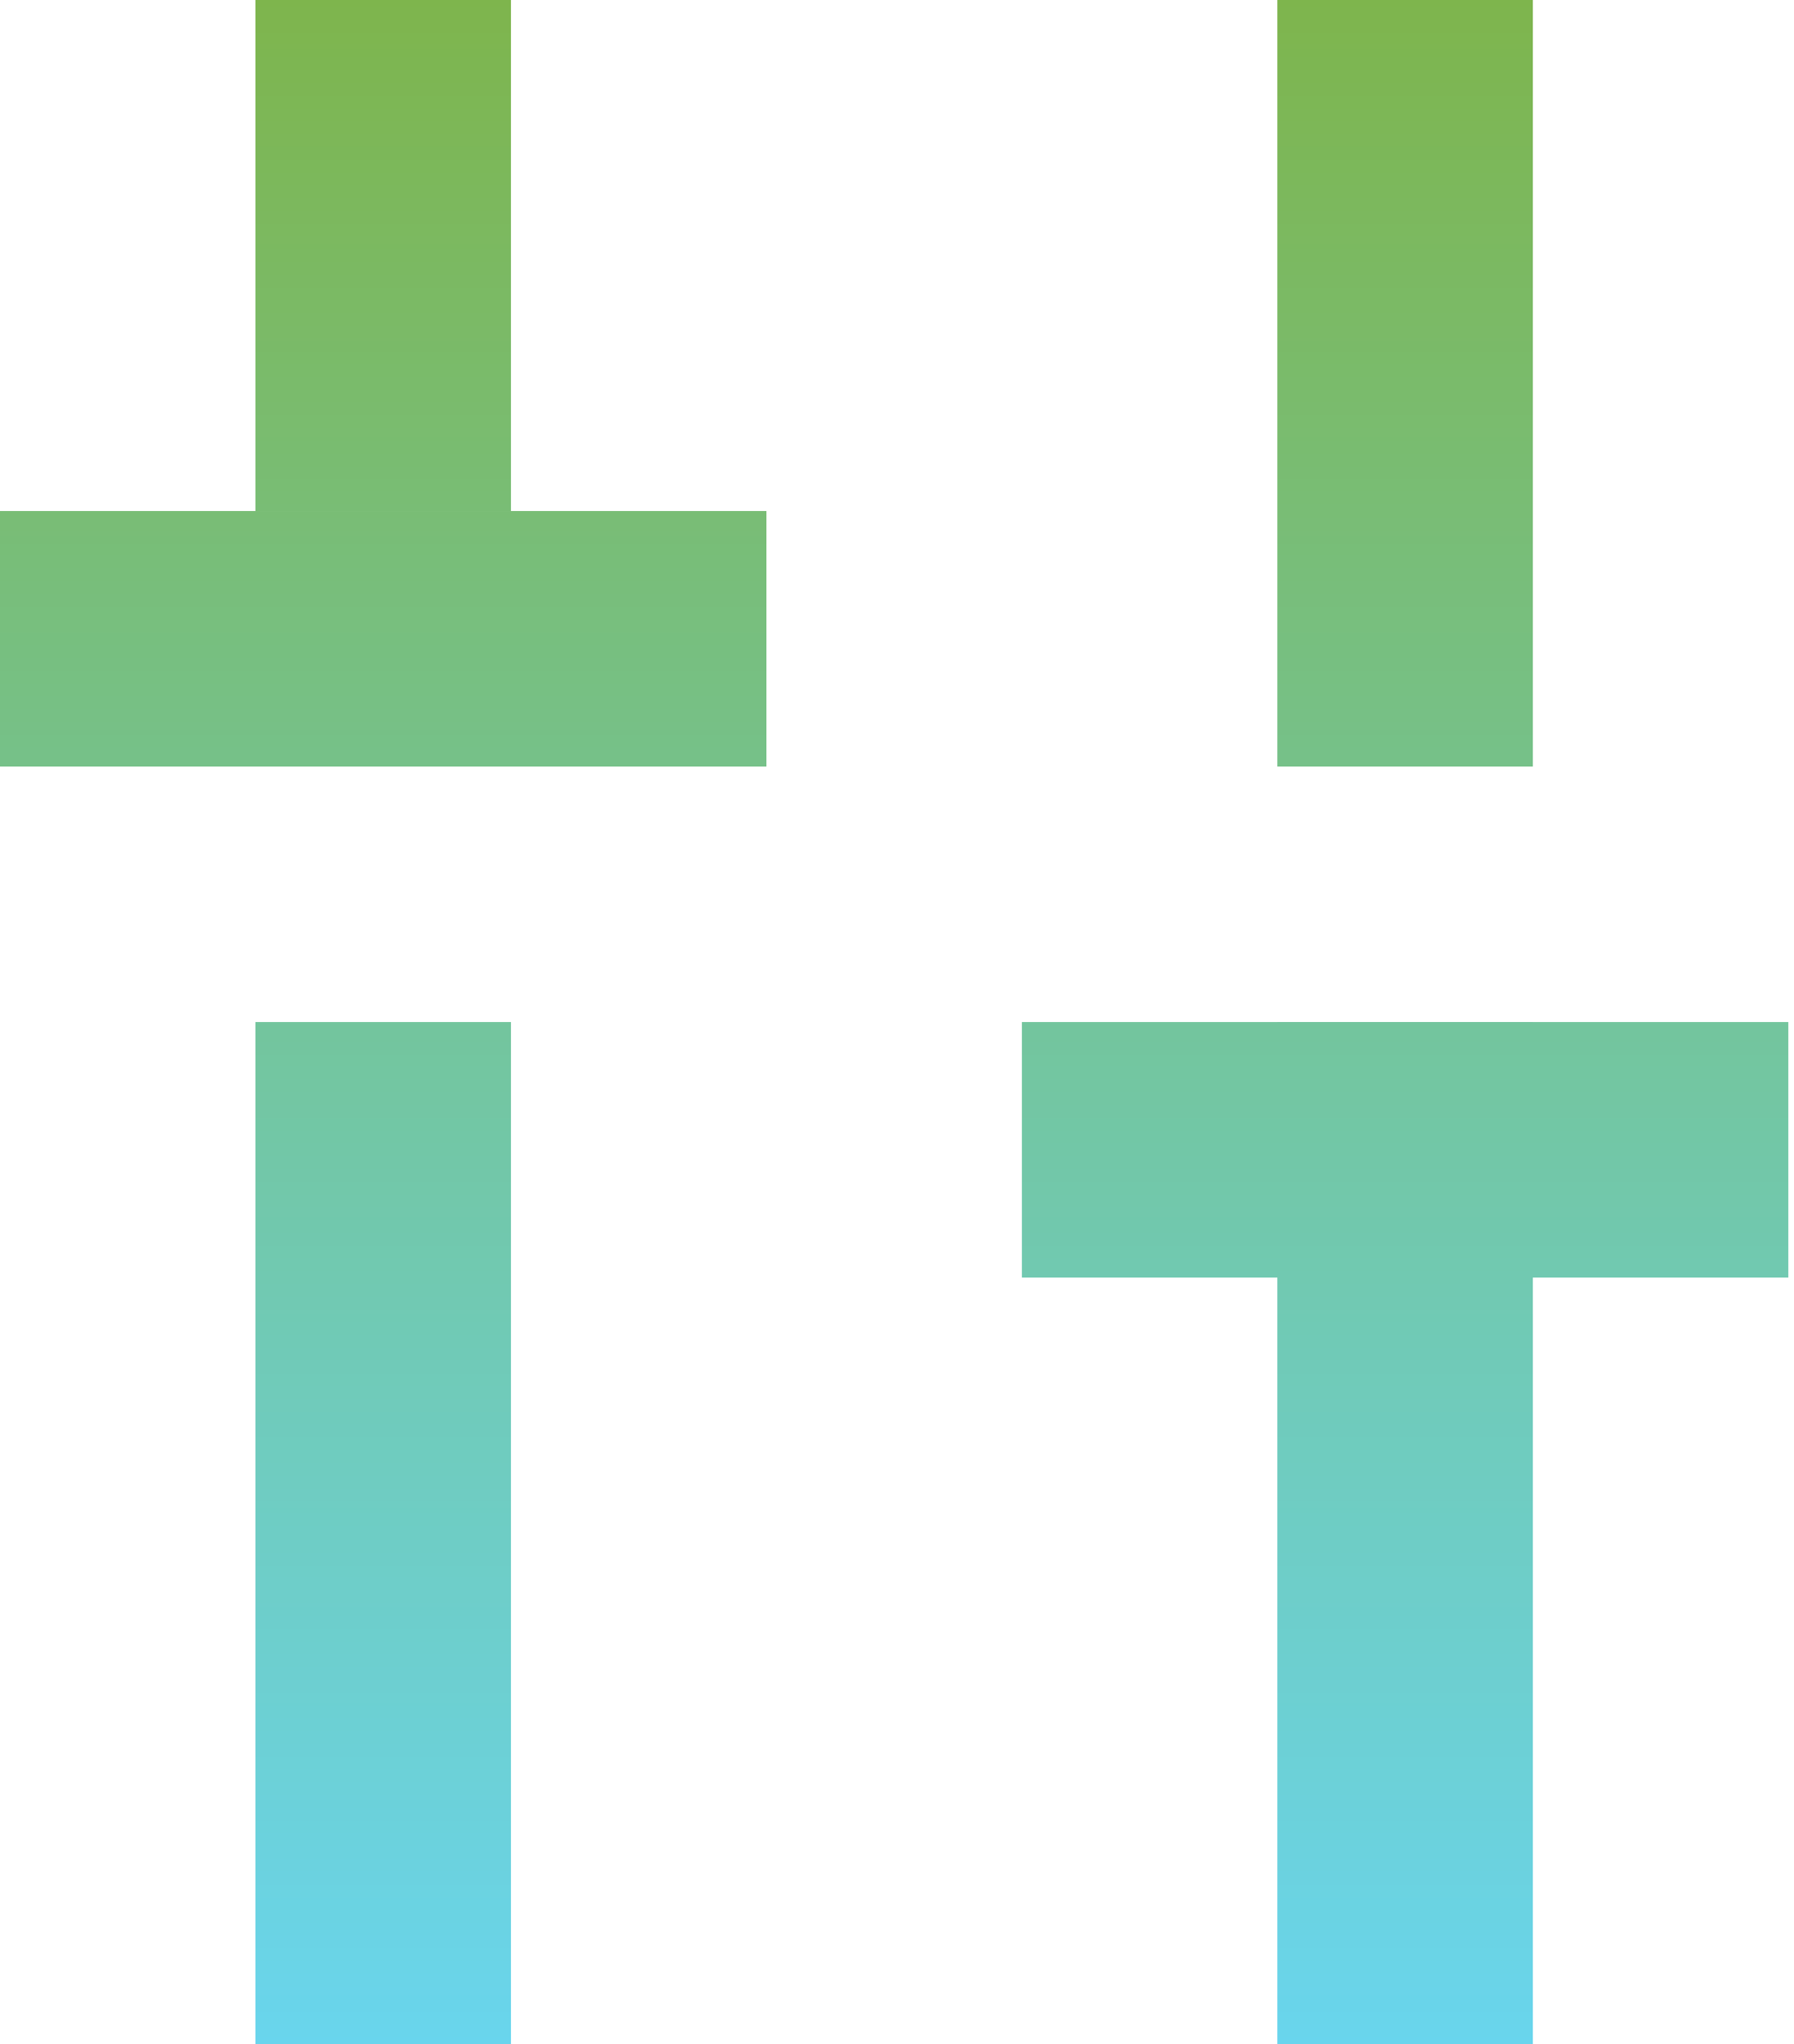 <svg xmlns="http://www.w3.org/2000/svg" width="79" height="90" viewBox="0 0 79 90" fill="none"><path fill-rule="evenodd" clip-rule="evenodd" d="M22.5 45V90H11.25V45H22.5Z" fill="url(#paint0_linear_358_104)"></path><path fill-rule="evenodd" clip-rule="evenodd" d="M67.5 45V90H56.25V45H67.5Z" fill="url(#paint1_linear_358_104)"></path><path fill-rule="evenodd" clip-rule="evenodd" d="M22.5 0V22.5H11.25V0H22.5Z" fill="url(#paint2_linear_358_104)"></path><path fill-rule="evenodd" clip-rule="evenodd" d="M67.5 0V33.75H56.25V0H67.5Z" fill="url(#paint3_linear_358_104)"></path><path fill-rule="evenodd" clip-rule="evenodd" d="M0 22.5H33.75V33.75H0V22.5Z" fill="url(#paint4_linear_358_104)"></path><path fill-rule="evenodd" clip-rule="evenodd" d="M45 45H78.75V56.25H45V45Z" fill="url(#paint5_linear_358_104)"></path><defs><linearGradient id="paint0_linear_358_104" x1="39.375" y1="0" x2="39.375" y2="90" gradientUnits="userSpaceOnUse"><stop stop-color="#7EB54D"></stop><stop offset="1" stop-color="#69D5ED"></stop></linearGradient><linearGradient id="paint1_linear_358_104" x1="39.375" y1="0" x2="39.375" y2="90" gradientUnits="userSpaceOnUse"><stop stop-color="#7EB54D"></stop><stop offset="1" stop-color="#69D5ED"></stop></linearGradient><linearGradient id="paint2_linear_358_104" x1="39.375" y1="0" x2="39.375" y2="90" gradientUnits="userSpaceOnUse"><stop stop-color="#7EB54D"></stop><stop offset="1" stop-color="#69D5ED"></stop></linearGradient><linearGradient id="paint3_linear_358_104" x1="39.375" y1="0" x2="39.375" y2="90" gradientUnits="userSpaceOnUse"><stop stop-color="#7EB54D"></stop><stop offset="1" stop-color="#69D5ED"></stop></linearGradient><linearGradient id="paint4_linear_358_104" x1="39.375" y1="0" x2="39.375" y2="90" gradientUnits="userSpaceOnUse"><stop stop-color="#7EB54D"></stop><stop offset="1" stop-color="#69D5ED"></stop></linearGradient><linearGradient id="paint5_linear_358_104" x1="39.375" y1="0" x2="39.375" y2="90" gradientUnits="userSpaceOnUse"><stop stop-color="#7EB54D"></stop><stop offset="1" stop-color="#69D5ED"></stop></linearGradient></defs></svg>